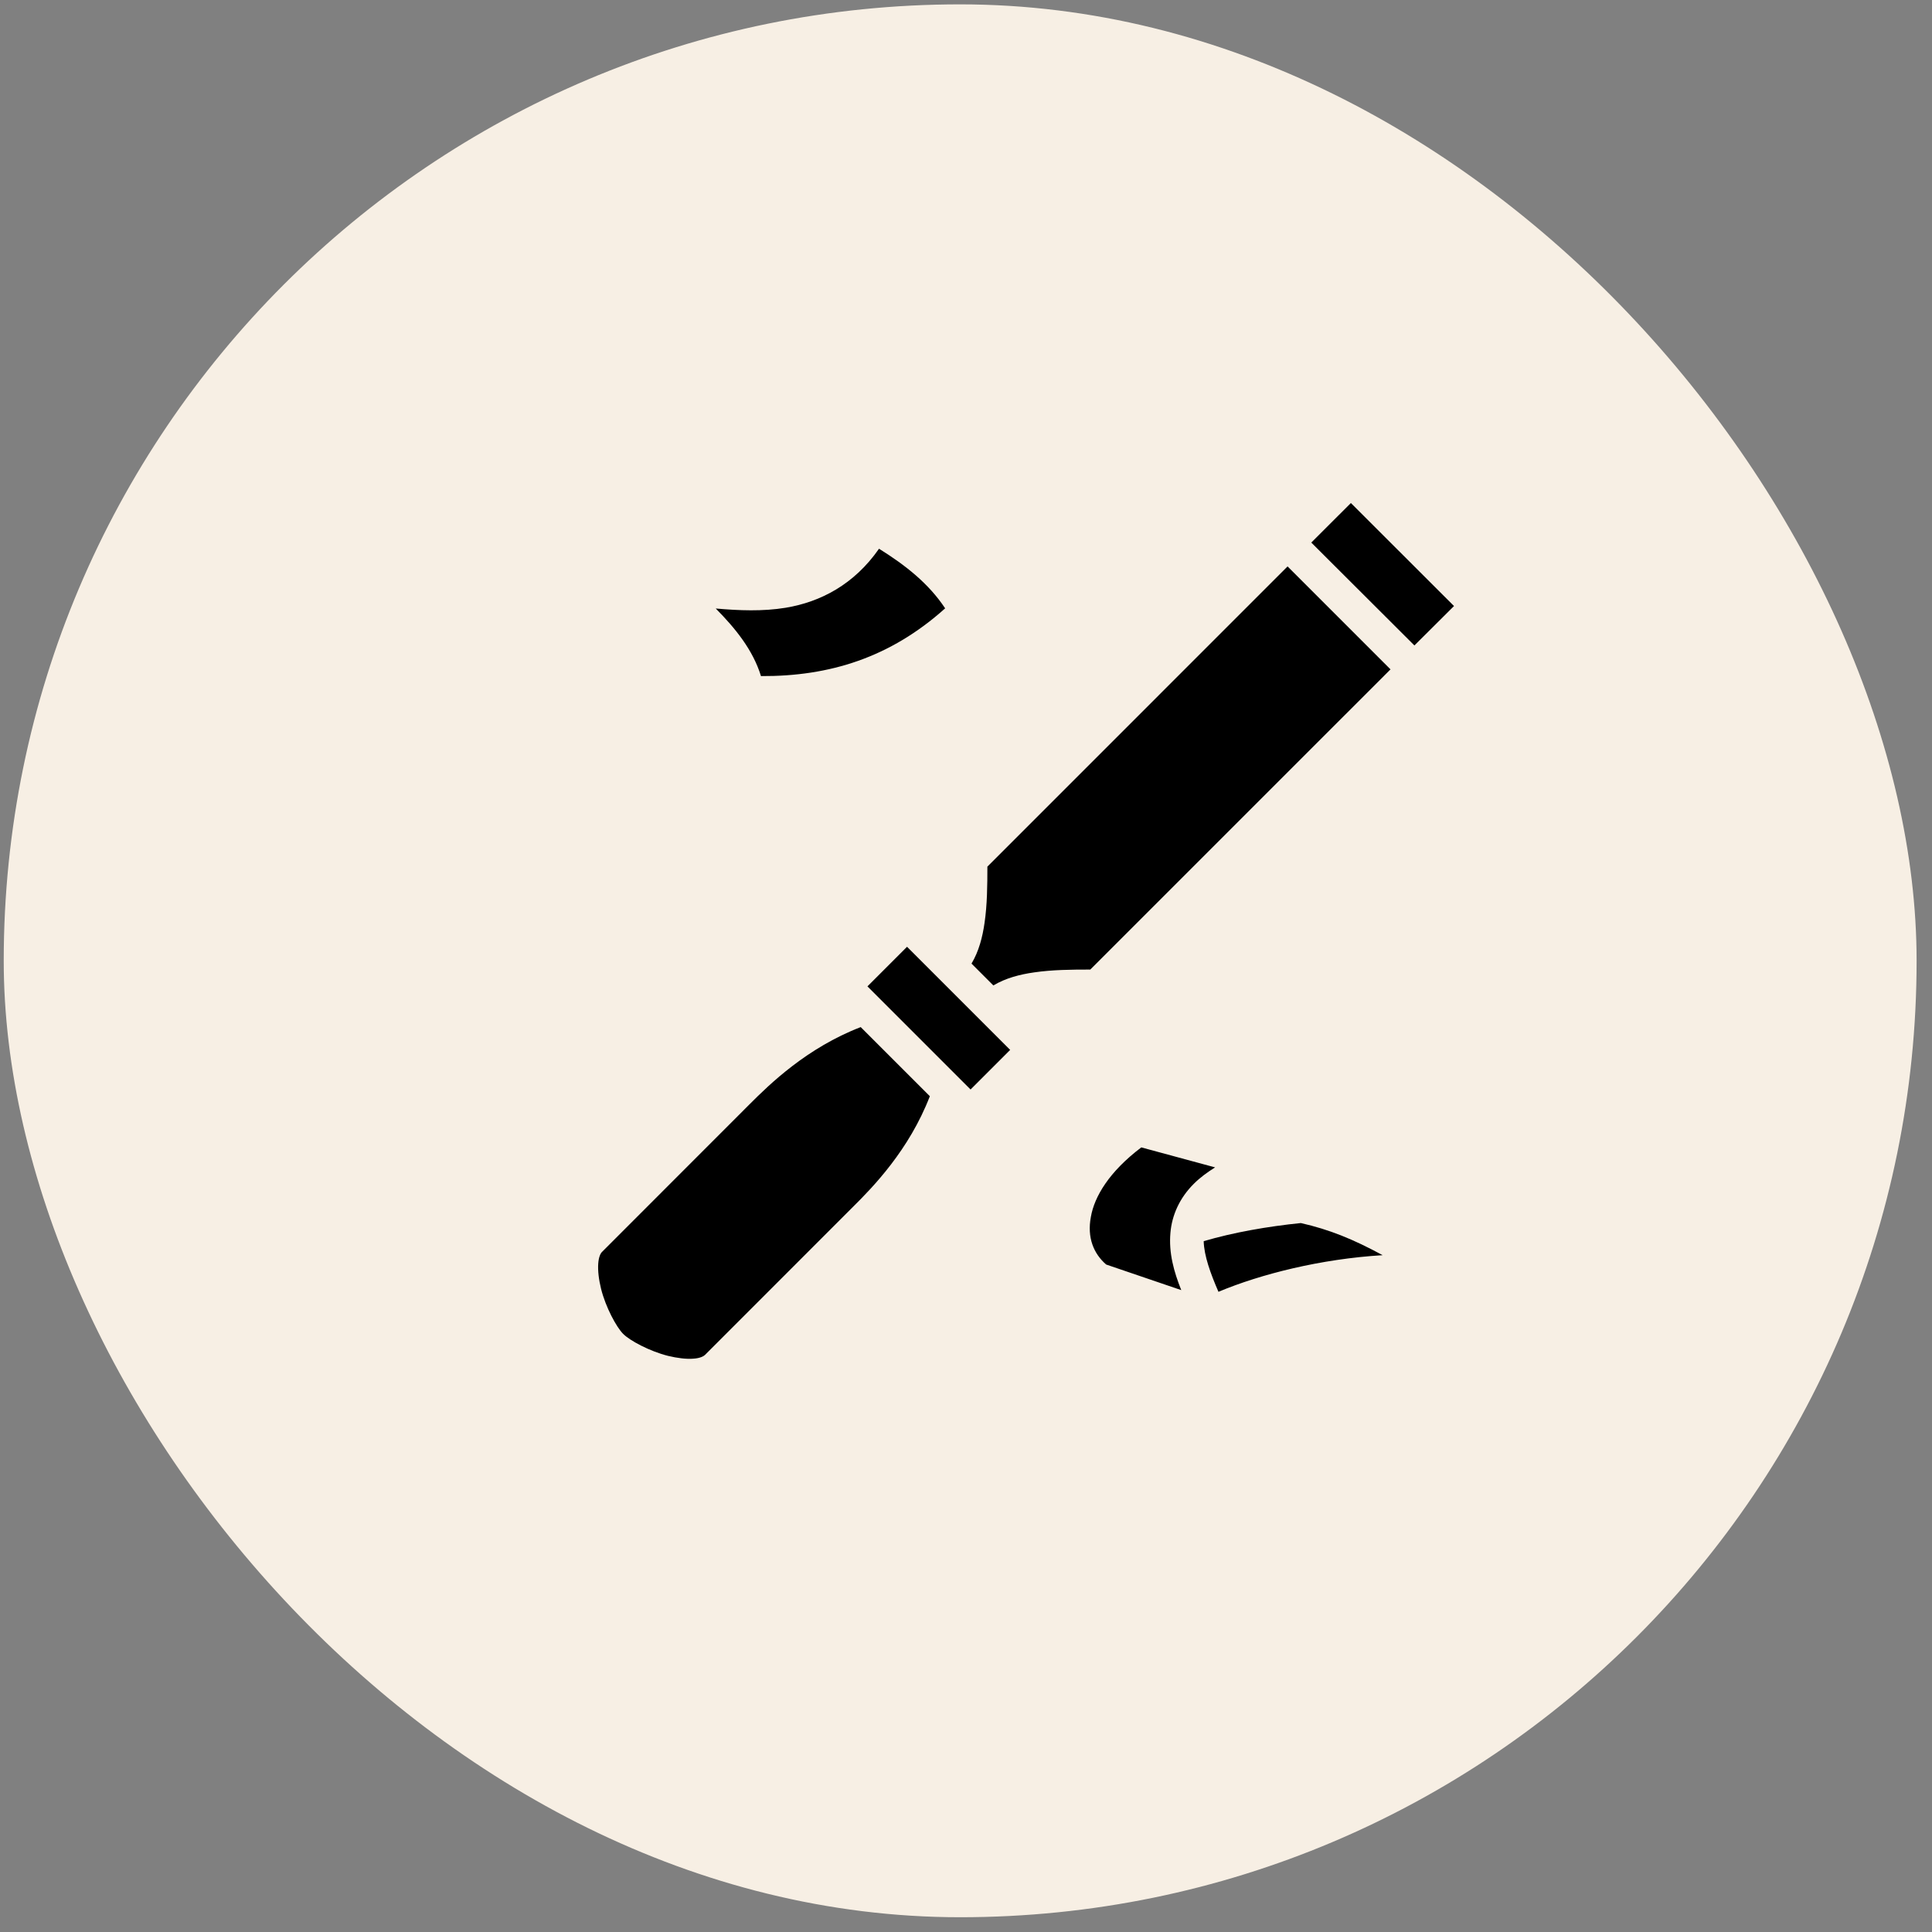 <svg width="101" height="101" viewBox="0 0 101 101" fill="none" xmlns="http://www.w3.org/2000/svg">
<rect x="0" y="0" width="101" height="101" fill="#808080" stroke="none"/>
<rect x="0.195" y="0.228" width="100" height="100" rx="50" fill="#F7EFE4"/>
<path d="M70.621 26.297L68.551 28.364L73.942 33.743L76.012 31.682L70.621 26.297ZM45.953 28.686C44.655 30.552 42.897 31.47 41.071 31.772C39.87 31.968 38.638 31.919 37.417 31.811C38.443 32.846 39.362 33.977 39.782 35.344C43.366 35.364 46.539 34.378 49.41 31.802C48.541 30.493 47.331 29.546 45.953 28.686ZM67.311 29.611L51.618 45.305C51.618 46.292 51.608 47.298 51.471 48.235C51.364 48.997 51.168 49.739 50.788 50.374L51.93 51.516C52.565 51.136 53.307 50.94 54.069 50.833C55.006 50.696 56.012 50.686 56.998 50.686L72.692 34.993L67.311 29.611ZM47.418 49.495L45.348 51.565L50.739 56.956L52.809 54.886L47.418 49.495ZM44.996 53.694C42.184 54.778 40.241 56.673 39.196 57.718L31.467 65.452C31.398 65.52 31.299 65.706 31.274 66.057C31.248 66.419 31.301 66.888 31.422 67.376C31.664 68.343 32.225 69.378 32.574 69.729C32.92 70.081 33.955 70.638 34.925 70.882C35.41 70.999 35.885 71.057 36.239 71.028C36.591 71.008 36.785 70.901 36.854 70.833L44.586 63.098C45.631 62.063 47.526 60.12 48.61 57.307L44.996 53.694ZM59.664 59.983C57.985 61.253 57.213 62.551 57.028 63.616C56.823 64.7 57.174 65.54 57.828 66.106L61.754 67.444C61.373 66.497 61.09 65.501 61.188 64.436C61.266 63.538 61.657 62.63 62.418 61.878C62.731 61.565 63.102 61.292 63.522 61.028L59.664 59.983ZM68.004 63.938C66.276 64.114 64.479 64.427 62.926 64.885C62.946 65.647 63.278 66.565 63.698 67.532C65.914 66.604 69.049 65.813 72.282 65.618C70.729 64.778 69.508 64.28 68.004 63.938Z" fill="black"/>
</svg>

